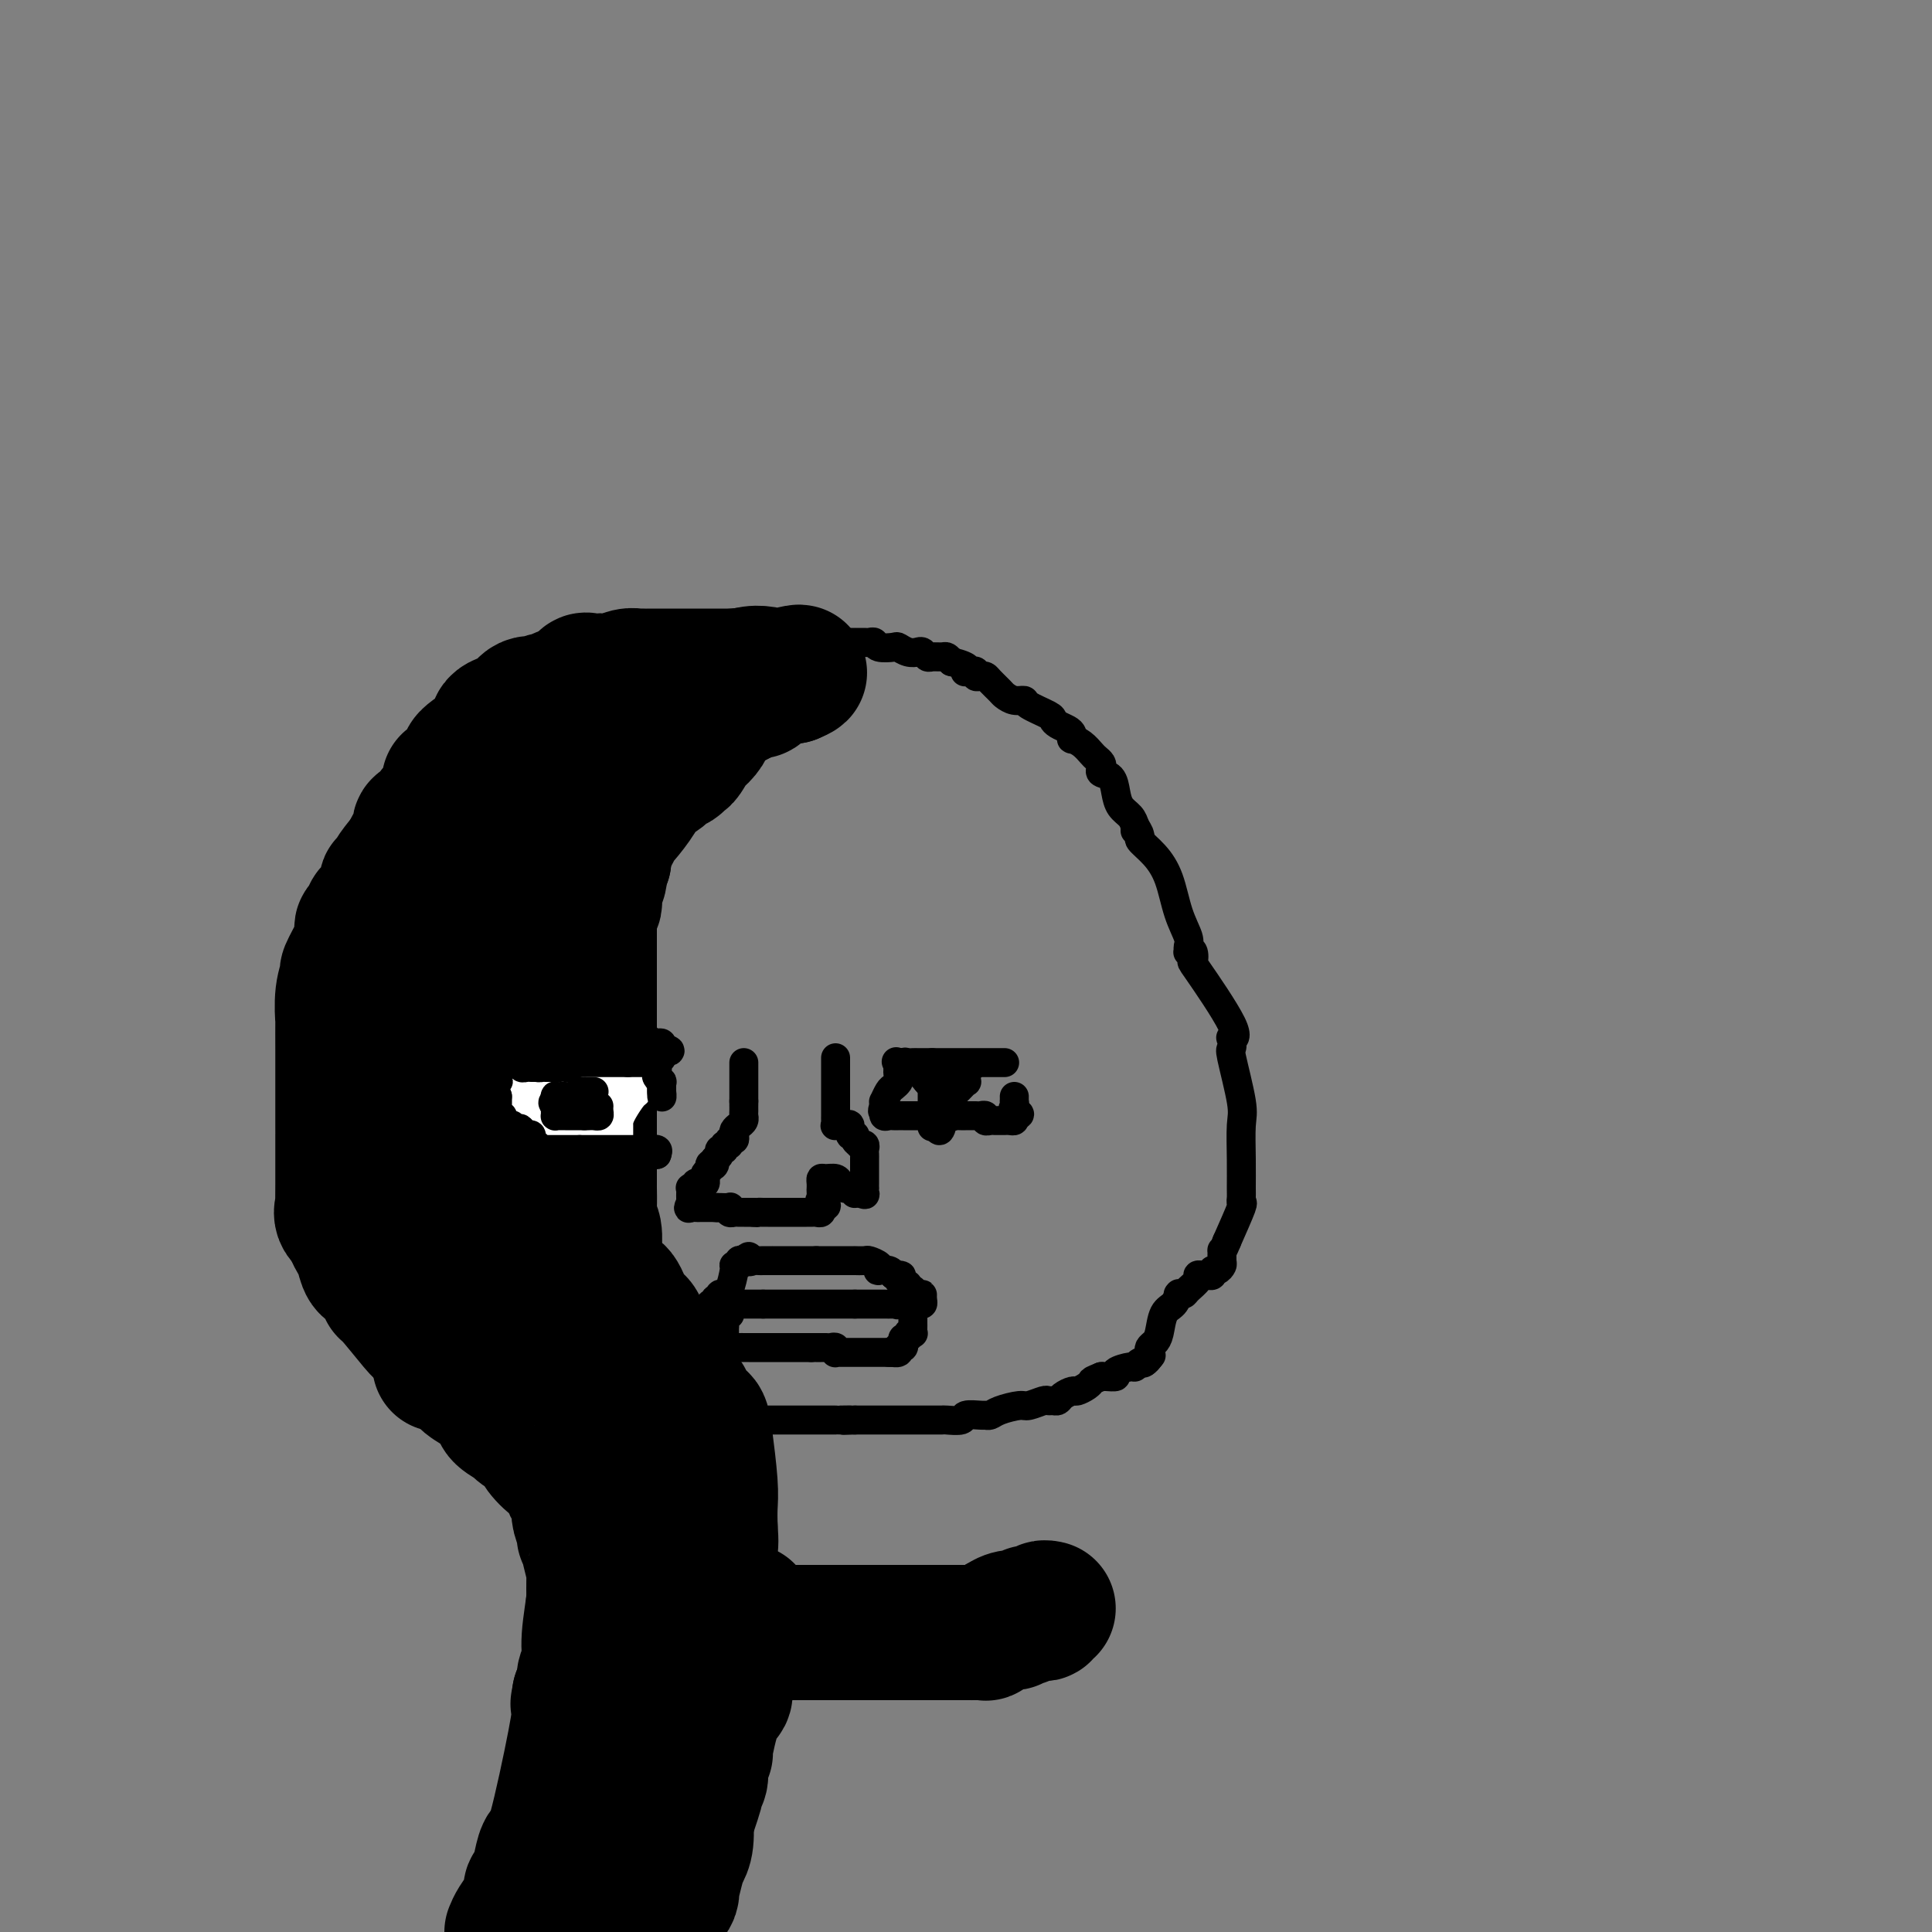 <svg viewBox='0 0 400 400' version='1.1' xmlns='http://www.w3.org/2000/svg' xmlns:xlink='http://www.w3.org/1999/xlink'><rect x="0" y="0" width="400" height="400" fill="#808080" stroke="none"/><g fill='none' stroke='#000000' stroke-width='28' stroke-linecap='round' stroke-linejoin='round'><path d='M126,380c0.008,-0.513 0.016,-1.025 0,-1c-0.016,0.025 -0.057,0.588 0,-1c0.057,-1.588 0.211,-5.329 0,-8c-0.211,-2.671 -0.789,-4.274 -1,-5c-0.211,-0.726 -0.057,-0.576 0,-1c0.057,-0.424 0.015,-1.423 0,-2c-0.015,-0.577 -0.004,-0.732 0,-1c0.004,-0.268 0.001,-0.648 0,-1c-0.001,-0.352 -0.001,-0.676 0,-1'/><path d='M125,359c-0.154,-3.434 -0.040,-1.520 0,-1c0.040,0.520 0.007,-0.354 0,-1c-0.007,-0.646 0.012,-1.065 0,-2c-0.012,-0.935 -0.056,-2.388 0,-4c0.056,-1.612 0.211,-3.385 0,-4c-0.211,-0.615 -0.789,-0.074 -1,-1c-0.211,-0.926 -0.057,-3.319 0,-4c0.057,-0.681 0.015,0.352 0,0c-0.015,-0.352 -0.004,-2.087 0,-3c0.004,-0.913 0.002,-1.003 0,-1c-0.002,0.003 -0.004,0.099 0,0c0.004,-0.099 0.015,-0.394 0,-1c-0.015,-0.606 -0.057,-1.525 0,-2c0.057,-0.475 0.211,-0.506 0,-1c-0.211,-0.494 -0.789,-1.450 -1,-2c-0.211,-0.550 -0.056,-0.694 0,-1c0.056,-0.306 0.011,-0.776 0,-1c-0.011,-0.224 0.011,-0.203 0,-1c-0.011,-0.797 -0.054,-2.413 0,-3c0.054,-0.587 0.207,-0.147 0,-1c-0.207,-0.853 -0.772,-3.000 -1,-4c-0.228,-1.000 -0.117,-0.852 0,-1c0.117,-0.148 0.241,-0.592 0,-1c-0.241,-0.408 -0.848,-0.779 -1,-1c-0.152,-0.221 0.151,-0.290 0,-1c-0.151,-0.710 -0.758,-2.060 -1,-3c-0.242,-0.940 -0.121,-1.470 0,-2'/><path d='M120,312c-1.017,-7.909 -1.060,-4.183 -1,-3c0.060,1.183 0.222,-0.178 0,-1c-0.222,-0.822 -0.827,-1.106 -1,-1c-0.173,0.106 0.086,0.601 0,0c-0.086,-0.601 -0.518,-2.297 -1,-3c-0.482,-0.703 -1.016,-0.411 -2,-1c-0.984,-0.589 -2.418,-2.059 -3,-3c-0.582,-0.941 -0.311,-1.353 -1,-2c-0.689,-0.647 -2.336,-1.528 -3,-2c-0.664,-0.472 -0.344,-0.537 -1,-1c-0.656,-0.463 -2.290,-1.326 -3,-2c-0.710,-0.674 -0.498,-1.158 -1,-2c-0.502,-0.842 -1.719,-2.041 -3,-3c-1.281,-0.959 -2.626,-1.678 -3,-2c-0.374,-0.322 0.222,-0.247 0,-1c-0.222,-0.753 -1.264,-2.333 -2,-3c-0.736,-0.667 -1.168,-0.421 -2,-1c-0.832,-0.579 -2.066,-1.982 -3,-3c-0.934,-1.018 -1.569,-1.652 -2,-2c-0.431,-0.348 -0.657,-0.412 -2,-2c-1.343,-1.588 -3.803,-4.700 -5,-6c-1.197,-1.300 -1.133,-0.789 -1,-1c0.133,-0.211 0.334,-1.144 0,-2c-0.334,-0.856 -1.204,-1.633 -2,-2c-0.796,-0.367 -1.520,-0.322 -2,-1c-0.480,-0.678 -0.716,-2.079 -1,-3c-0.284,-0.921 -0.615,-1.363 -1,-2c-0.385,-0.637 -0.824,-1.468 -1,-2c-0.176,-0.532 -0.088,-0.766 0,-1'/><path d='M73,254c-1.890,-3.295 -0.114,-1.534 0,-1c0.114,0.534 -1.434,-0.160 -2,-1c-0.566,-0.840 -0.152,-1.828 0,-2c0.152,-0.172 0.041,0.471 0,0c-0.041,-0.471 -0.011,-2.055 0,-5c0.011,-2.945 0.003,-7.250 0,-9c-0.003,-1.750 -0.001,-0.943 0,-1c0.001,-0.057 0.000,-0.976 0,-2c-0.000,-1.024 -0.000,-2.153 0,-3c0.000,-0.847 -0.000,-1.414 0,-2c0.000,-0.586 0.000,-1.193 0,-2c-0.000,-0.807 -0.001,-1.814 0,-3c0.001,-1.186 0.005,-2.549 0,-5c-0.005,-2.451 -0.017,-5.988 0,-7c0.017,-1.012 0.064,0.501 0,0c-0.064,-0.501 -0.238,-3.017 0,-5c0.238,-1.983 0.887,-3.434 1,-4c0.113,-0.566 -0.310,-0.247 0,-1c0.310,-0.753 1.354,-2.577 2,-4c0.646,-1.423 0.896,-2.446 1,-3c0.104,-0.554 0.063,-0.639 0,-1c-0.063,-0.361 -0.149,-1.000 0,-1c0.149,-0.000 0.532,0.637 1,0c0.468,-0.637 1.019,-2.549 1,-3c-0.019,-0.451 -0.609,0.558 0,0c0.609,-0.558 2.419,-2.682 3,-4c0.581,-1.318 -0.065,-1.831 0,-2c0.065,-0.169 0.842,0.006 1,0c0.158,-0.006 -0.304,-0.194 0,-1c0.304,-0.806 1.372,-2.230 2,-3c0.628,-0.770 0.814,-0.885 1,-1'/><path d='M84,178c2.405,-4.902 1.916,-3.156 2,-3c0.084,0.156 0.740,-1.278 1,-2c0.260,-0.722 0.125,-0.731 0,-1c-0.125,-0.269 -0.241,-0.797 0,-1c0.241,-0.203 0.839,-0.083 1,0c0.161,0.083 -0.116,0.127 0,0c0.116,-0.127 0.623,-0.424 1,-1c0.377,-0.576 0.622,-1.429 1,-2c0.378,-0.571 0.890,-0.858 1,-1c0.110,-0.142 -0.181,-0.137 0,0c0.181,0.137 0.833,0.407 1,0c0.167,-0.407 -0.153,-1.492 0,-2c0.153,-0.508 0.778,-0.438 1,-1c0.222,-0.562 0.040,-1.757 0,-2c-0.040,-0.243 0.063,0.464 1,0c0.937,-0.464 2.706,-2.101 3,-3c0.294,-0.899 -0.889,-1.061 0,-2c0.889,-0.939 3.851,-2.655 5,-4c1.149,-1.345 0.484,-2.318 1,-3c0.516,-0.682 2.213,-1.071 3,-1c0.787,0.071 0.662,0.604 1,0c0.338,-0.604 1.137,-2.344 2,-3c0.863,-0.656 1.790,-0.229 2,0c0.210,0.229 -0.298,0.258 0,0c0.298,-0.258 1.403,-0.805 2,-1c0.597,-0.195 0.685,-0.038 1,0c0.315,0.038 0.858,-0.041 1,0c0.142,0.041 -0.116,0.203 0,0c0.116,-0.203 0.604,-0.772 1,-1c0.396,-0.228 0.698,-0.114 1,0'/><path d='M117,144c2.344,-0.936 1.204,-0.275 1,0c-0.204,0.275 0.526,0.165 1,0c0.474,-0.165 0.690,-0.384 1,-1c0.310,-0.616 0.715,-1.628 1,-2c0.285,-0.372 0.450,-0.103 1,0c0.550,0.103 1.485,0.042 2,0c0.515,-0.042 0.611,-0.064 1,0c0.389,0.064 1.070,0.213 2,0c0.930,-0.213 2.108,-0.789 3,-1c0.892,-0.211 1.500,-0.056 2,0c0.500,0.056 0.894,0.015 1,0c0.106,-0.015 -0.075,-0.004 0,0c0.075,0.004 0.405,0.001 1,0c0.595,-0.001 1.454,-0.000 2,0c0.546,0.000 0.779,0.000 1,0c0.221,-0.000 0.430,-0.000 1,0c0.570,0.000 1.501,0.000 2,0c0.499,-0.000 0.568,-0.000 1,0c0.432,0.000 1.228,0.000 2,0c0.772,-0.000 1.520,-0.000 2,0c0.480,0.000 0.693,0.000 1,0c0.307,-0.000 0.708,-0.000 1,0c0.292,0.000 0.473,0.000 1,0c0.527,-0.000 1.399,-0.000 2,0c0.601,0.000 0.931,0.000 1,0c0.069,-0.000 -0.123,-0.000 0,0c0.123,0.000 0.562,0.000 1,0'/><path d='M152,140c5.641,-0.604 2.245,-0.116 1,0c-1.245,0.116 -0.337,-0.142 0,0c0.337,0.142 0.105,0.683 0,1c-0.105,0.317 -0.083,0.409 0,1c0.083,0.591 0.227,1.681 0,2c-0.227,0.319 -0.824,-0.133 -1,0c-0.176,0.133 0.070,0.850 0,1c-0.070,0.150 -0.456,-0.267 -1,0c-0.544,0.267 -1.246,1.220 -2,2c-0.754,0.780 -1.560,1.388 -2,2c-0.440,0.612 -0.513,1.228 -1,2c-0.487,0.772 -1.387,1.699 -2,2c-0.613,0.301 -0.939,-0.025 -1,0c-0.061,0.025 0.145,0.402 0,1c-0.145,0.598 -0.639,1.417 -1,2c-0.361,0.583 -0.588,0.929 -1,1c-0.412,0.071 -1.010,-0.133 -1,0c0.010,0.133 0.629,0.603 0,1c-0.629,0.397 -2.505,0.719 -3,1c-0.495,0.281 0.390,0.519 0,1c-0.390,0.481 -2.054,1.205 -3,2c-0.946,0.795 -1.175,1.662 -2,3c-0.825,1.338 -2.246,3.146 -3,4c-0.754,0.854 -0.841,0.755 -1,1c-0.159,0.245 -0.389,0.835 -1,2c-0.611,1.165 -1.603,2.904 -2,4c-0.397,1.096 -0.198,1.548 0,2'/><path d='M125,178c-1.635,2.820 -1.223,1.869 -1,2c0.223,0.131 0.256,1.344 0,2c-0.256,0.656 -0.800,0.754 -1,1c-0.200,0.246 -0.057,0.639 0,1c0.057,0.361 0.029,0.689 0,1c-0.029,0.311 -0.060,0.606 0,1c0.060,0.394 0.212,0.886 0,1c-0.212,0.114 -0.789,-0.150 -1,0c-0.211,0.150 -0.057,0.714 0,1c0.057,0.286 0.015,0.296 0,1c-0.015,0.704 -0.004,2.104 0,3c0.004,0.896 0.001,1.288 0,2c-0.001,0.712 -0.000,1.745 0,3c0.000,1.255 0.000,2.731 0,4c-0.000,1.269 -0.000,2.331 0,3c0.000,0.669 0.000,0.945 0,2c-0.000,1.055 -0.000,2.888 0,4c0.000,1.112 0.000,1.501 0,2c-0.000,0.499 -0.000,1.108 0,2c0.000,0.892 0.000,2.068 0,3c-0.000,0.932 -0.000,1.618 0,2c0.000,0.382 0.000,0.458 0,1c-0.000,0.542 -0.000,1.550 0,3c0.000,1.450 0.000,3.343 0,4c-0.000,0.657 -0.000,0.076 0,1c0.000,0.924 0.000,3.351 0,5c-0.000,1.649 -0.000,2.521 0,3c0.000,0.479 0.000,0.565 0,1c-0.000,0.435 -0.000,1.217 0,2'/><path d='M122,239c0.000,8.330 0.000,3.656 0,2c-0.000,-1.656 -0.001,-0.294 0,1c0.001,1.294 0.004,2.518 0,3c-0.004,0.482 -0.015,0.220 0,1c0.015,0.780 0.057,2.601 0,4c-0.057,1.399 -0.212,2.377 0,3c0.212,0.623 0.792,0.891 1,2c0.208,1.109 0.045,3.059 0,4c-0.045,0.941 0.029,0.872 0,1c-0.029,0.128 -0.159,0.451 0,1c0.159,0.549 0.609,1.323 1,2c0.391,0.677 0.725,1.255 1,2c0.275,0.745 0.493,1.655 1,2c0.507,0.345 1.304,0.123 2,1c0.696,0.877 1.290,2.852 2,4c0.710,1.148 1.537,1.469 2,2c0.463,0.531 0.561,1.273 1,2c0.439,0.727 1.218,1.441 2,3c0.782,1.559 1.568,3.963 2,5c0.432,1.037 0.512,0.706 1,1c0.488,0.294 1.384,1.213 2,2c0.616,0.787 0.952,1.441 1,2c0.048,0.559 -0.190,1.024 0,1c0.190,-0.024 0.810,-0.535 1,0c0.190,0.535 -0.051,2.117 0,3c0.051,0.883 0.392,1.068 1,1c0.608,-0.068 1.483,-0.388 2,0c0.517,0.388 0.675,1.486 1,4c0.325,2.514 0.818,6.446 1,9c0.182,2.554 0.052,3.730 0,5c-0.052,1.270 -0.026,2.635 0,4'/><path d='M147,316c0.309,4.261 0.083,3.915 0,4c-0.083,0.085 -0.022,0.601 0,1c0.022,0.399 0.006,0.680 0,1c-0.006,0.320 -0.001,0.677 0,1c0.001,0.323 -0.004,0.611 0,1c0.004,0.389 0.015,0.878 0,1c-0.015,0.122 -0.057,-0.123 0,0c0.057,0.123 0.212,0.613 0,1c-0.212,0.387 -0.792,0.669 -1,1c-0.208,0.331 -0.046,0.711 0,1c0.046,0.289 -0.025,0.487 0,1c0.025,0.513 0.147,1.341 0,2c-0.147,0.659 -0.561,1.148 -1,2c-0.439,0.852 -0.902,2.068 -1,3c-0.098,0.932 0.170,1.580 0,2c-0.170,0.420 -0.776,0.613 -1,1c-0.224,0.387 -0.064,0.968 0,1c0.064,0.032 0.032,-0.484 0,-1'/><path d='M143,339c-0.824,3.644 -0.886,1.253 -1,0c-0.114,-1.253 -0.282,-1.367 0,-1c0.282,0.367 1.012,1.215 -1,0c-2.012,-1.215 -6.766,-4.493 -9,-6c-2.234,-1.507 -1.948,-1.245 -2,-1c-0.052,0.245 -0.444,0.471 -1,0c-0.556,-0.471 -1.277,-1.639 -2,-2c-0.723,-0.361 -1.446,0.086 -2,0c-0.554,-0.086 -0.937,-0.705 -1,-1c-0.063,-0.295 0.194,-0.267 0,0c-0.194,0.267 -0.841,0.771 -1,1c-0.159,0.229 0.168,0.183 0,2c-0.168,1.817 -0.832,5.498 -1,8c-0.168,2.502 0.161,3.825 0,5c-0.161,1.175 -0.813,2.201 -1,3c-0.187,0.799 0.089,1.371 0,2c-0.089,0.629 -0.545,1.314 -1,2'/><path d='M120,351c-0.619,3.519 -0.165,0.818 0,0c0.165,-0.818 0.041,0.248 0,1c-0.041,0.752 0.000,1.190 0,2c-0.000,0.810 -0.041,1.993 -1,7c-0.959,5.007 -2.835,13.838 -4,18c-1.165,4.162 -1.619,3.654 -2,4c-0.381,0.346 -0.690,1.545 -1,3c-0.310,1.455 -0.621,3.165 -1,4c-0.379,0.835 -0.826,0.794 -1,1c-0.174,0.206 -0.074,0.660 0,1c0.074,0.340 0.123,0.565 0,1c-0.123,0.435 -0.418,1.079 -1,2c-0.582,0.921 -1.452,2.120 -2,3c-0.548,0.880 -0.774,1.440 -1,2'/><path d='M107,399c-0.119,0.228 -0.238,0.456 0,0c0.238,-0.456 0.834,-1.594 2,-3c1.166,-1.406 2.903,-3.078 4,-4c1.097,-0.922 1.555,-1.095 2,-1c0.445,0.095 0.878,0.458 1,0c0.122,-0.458 -0.065,-1.737 0,-2c0.065,-0.263 0.384,0.490 1,0c0.616,-0.490 1.529,-2.223 2,-3c0.471,-0.777 0.501,-0.597 1,-1c0.499,-0.403 1.468,-1.387 2,-2c0.532,-0.613 0.628,-0.855 1,-1c0.372,-0.145 1.022,-0.193 1,0c-0.022,0.193 -0.715,0.627 0,0c0.715,-0.627 2.840,-2.317 4,-4c1.160,-1.683 1.357,-3.361 2,-5c0.643,-1.639 1.731,-3.238 3,-5c1.269,-1.762 2.718,-3.687 4,-5c1.282,-1.313 2.396,-2.015 3,-3c0.604,-0.985 0.696,-2.253 1,-4c0.304,-1.747 0.819,-3.974 1,-5c0.181,-1.026 0.028,-0.851 0,-1c-0.028,-0.149 0.069,-0.624 0,-1c-0.069,-0.376 -0.306,-0.655 0,-1c0.306,-0.345 1.154,-0.755 2,-2c0.846,-1.245 1.691,-3.323 2,-4c0.309,-0.677 0.083,0.049 0,0c-0.083,-0.049 -0.024,-0.871 0,-1c0.024,-0.129 0.012,0.436 0,1'/><path d='M146,342c0.931,-2.371 0.257,0.701 0,3c-0.257,2.299 -0.097,3.824 0,6c0.097,2.176 0.131,5.001 0,7c-0.131,1.999 -0.427,3.170 -1,5c-0.573,1.830 -1.422,4.318 -2,6c-0.578,1.682 -0.886,2.558 -1,3c-0.114,0.442 -0.034,0.450 0,1c0.034,0.550 0.020,1.643 0,2c-0.020,0.357 -0.048,-0.022 0,1c0.048,1.022 0.170,3.446 0,5c-0.170,1.554 -0.633,2.237 -1,3c-0.367,0.763 -0.637,1.606 -1,3c-0.363,1.394 -0.819,3.338 -1,4c-0.181,0.662 -0.087,0.042 0,0c0.087,-0.042 0.167,0.494 0,1c-0.167,0.506 -0.581,0.981 -1,1c-0.419,0.019 -0.844,-0.418 -1,0c-0.156,0.418 -0.045,1.691 0,2c0.045,0.309 0.022,-0.345 0,-1'/><path d='M137,394c-0.888,4.753 1.392,-1.365 2,-3c0.608,-1.635 -0.455,1.214 0,-1c0.455,-2.214 2.427,-9.489 3,-12c0.573,-2.511 -0.254,-0.257 0,-1c0.254,-0.743 1.589,-4.485 2,-6c0.411,-1.515 -0.102,-0.805 0,-1c0.102,-0.195 0.817,-1.295 1,-2c0.183,-0.705 -0.168,-1.014 0,-2c0.168,-0.986 0.854,-2.649 1,-3c0.146,-0.351 -0.248,0.610 0,-1c0.248,-1.610 1.137,-5.793 2,-8c0.863,-2.207 1.699,-2.440 2,-3c0.301,-0.560 0.065,-1.446 0,-2c-0.065,-0.554 0.039,-0.775 0,-1c-0.039,-0.225 -0.220,-0.452 0,-1c0.220,-0.548 0.843,-1.415 1,-2c0.157,-0.585 -0.151,-0.889 0,-2c0.151,-1.111 0.762,-3.030 1,-4c0.238,-0.970 0.102,-0.992 0,-1c-0.102,-0.008 -0.172,-0.002 0,0c0.172,0.002 0.586,0.001 1,0'/><path d='M153,338c2.642,-8.663 1.246,-2.321 1,0c-0.246,2.321 0.659,0.622 1,0c0.341,-0.622 0.118,-0.167 0,0c-0.118,0.167 -0.133,0.045 0,0c0.133,-0.045 0.413,-0.012 1,0c0.587,0.012 1.480,0.003 2,0c0.520,-0.003 0.668,-0.001 1,0c0.332,0.001 0.850,0.000 1,0c0.150,-0.000 -0.067,-0.000 0,0c0.067,0.000 0.417,0.000 1,0c0.583,-0.000 1.399,-0.000 2,0c0.601,0.000 0.987,0.000 1,0c0.013,-0.000 -0.347,-0.000 0,0c0.347,0.000 1.402,0.000 2,0c0.598,-0.000 0.737,-0.000 1,0c0.263,0.000 0.648,0.000 1,0c0.352,-0.000 0.672,-0.000 1,0c0.328,0.000 0.666,0.000 1,0c0.334,-0.000 0.666,-0.000 1,0c0.334,0.000 0.670,0.000 1,0c0.330,-0.000 0.656,-0.000 1,0c0.344,0.000 0.708,0.000 1,0c0.292,-0.000 0.512,-0.000 1,0c0.488,0.000 1.244,0.000 2,0'/><path d='M177,338c3.666,0.000 0.832,0.000 0,0c-0.832,0.000 0.336,0.000 1,0c0.664,0.000 0.822,0.000 1,0c0.178,0.000 0.377,0.000 1,0c0.623,-0.000 1.672,-0.000 2,0c0.328,0.000 -0.064,0.000 0,0c0.064,-0.000 0.584,-0.000 1,0c0.416,0.000 0.728,0.000 1,0c0.272,-0.000 0.506,-0.000 1,0c0.494,0.000 1.249,0.000 2,0c0.751,-0.000 1.496,-0.000 2,0c0.504,0.000 0.765,0.000 1,0c0.235,-0.000 0.444,-0.000 1,0c0.556,0.000 1.458,0.000 2,0c0.542,-0.000 0.723,-0.000 1,0c0.277,0.000 0.651,0.000 1,0c0.349,-0.000 0.672,-0.000 1,0c0.328,0.000 0.661,0.000 1,0c0.339,-0.000 0.682,-0.000 1,0c0.318,0.000 0.609,0.000 1,0c0.391,-0.000 0.883,-0.000 1,0c0.117,0.000 -0.141,0.001 0,0c0.141,-0.001 0.682,-0.004 1,0c0.318,0.004 0.414,0.016 1,0c0.586,-0.016 1.663,-0.060 2,0c0.337,0.060 -0.064,0.222 0,0c0.064,-0.222 0.594,-0.829 1,-1c0.406,-0.171 0.687,0.094 1,0c0.313,-0.094 0.656,-0.547 1,-1'/><path d='M207,336c4.836,-0.250 1.927,0.125 1,0c-0.927,-0.125 0.129,-0.752 1,-1c0.871,-0.248 1.557,-0.119 2,0c0.443,0.119 0.643,0.228 1,0c0.357,-0.228 0.870,-0.792 1,-1c0.130,-0.208 -0.124,-0.059 0,0c0.124,0.059 0.625,0.030 1,0c0.375,-0.030 0.622,-0.061 1,0c0.378,0.061 0.885,0.212 1,0c0.115,-0.212 -0.161,-0.788 0,-1c0.161,-0.212 0.760,-0.061 1,0c0.240,0.061 0.120,0.030 0,0'/><path d='M140,298c-0.655,-0.203 -1.310,-0.405 -2,-1c-0.690,-0.595 -1.415,-1.582 -2,-2c-0.585,-0.418 -1.028,-0.269 -2,-1c-0.972,-0.731 -2.471,-2.344 -4,-4c-1.529,-1.656 -3.087,-3.354 -4,-4c-0.913,-0.646 -1.179,-0.239 -2,-1c-0.821,-0.761 -2.196,-2.691 -3,-4c-0.804,-1.309 -1.038,-1.999 -2,-3c-0.962,-1.001 -2.651,-2.315 -3,-2c-0.349,0.315 0.641,2.258 -1,0c-1.641,-2.258 -5.912,-8.718 -8,-13c-2.088,-4.282 -1.993,-6.384 -3,-9c-1.007,-2.616 -3.114,-5.744 -4,-8c-0.886,-2.256 -0.549,-3.640 -1,-5c-0.451,-1.360 -1.688,-2.694 -2,-4c-0.312,-1.306 0.301,-2.582 0,-4c-0.301,-1.418 -1.514,-2.976 -2,-6c-0.486,-3.024 -0.243,-7.512 0,-12'/><path d='M95,215c-0.146,-4.449 0.489,-4.573 1,-5c0.511,-0.427 0.897,-1.158 1,-4c0.103,-2.842 -0.078,-7.795 0,-11c0.078,-3.205 0.413,-4.662 1,-7c0.587,-2.338 1.424,-5.557 2,-7c0.576,-1.443 0.889,-1.111 1,-2c0.111,-0.889 0.019,-2.998 0,-4c-0.019,-1.002 0.036,-0.897 0,-1c-0.036,-0.103 -0.161,-0.415 0,-1c0.161,-0.585 0.610,-1.442 1,-2c0.390,-0.558 0.722,-0.818 1,-1c0.278,-0.182 0.502,-0.287 2,-1c1.498,-0.713 4.271,-2.032 6,-3c1.729,-0.968 2.413,-1.583 3,-2c0.587,-0.417 1.077,-0.635 2,-1c0.923,-0.365 2.277,-0.876 3,-1c0.723,-0.124 0.813,0.138 1,0c0.187,-0.138 0.471,-0.676 1,-1c0.529,-0.324 1.303,-0.433 2,-1c0.697,-0.567 1.317,-1.591 2,-2c0.683,-0.409 1.429,-0.203 2,0c0.571,0.203 0.966,0.404 1,0c0.034,-0.404 -0.293,-1.414 0,-2c0.293,-0.586 1.206,-0.748 2,-1c0.794,-0.252 1.469,-0.592 2,-1c0.531,-0.408 0.919,-0.883 1,-1c0.081,-0.117 -0.143,0.123 0,0c0.143,-0.123 0.654,-0.610 1,-1c0.346,-0.390 0.527,-0.683 1,-1c0.473,-0.317 1.236,-0.659 2,-1'/><path d='M137,150c5.325,-3.499 1.136,-1.747 0,-1c-1.136,0.747 0.779,0.488 2,0c1.221,-0.488 1.748,-1.206 2,-2c0.252,-0.794 0.229,-1.663 1,-2c0.771,-0.337 2.334,-0.143 3,0c0.666,0.143 0.434,0.234 1,0c0.566,-0.234 1.930,-0.794 3,-1c1.070,-0.206 1.846,-0.059 2,0c0.154,0.059 -0.313,0.030 0,0c0.313,-0.030 1.407,-0.061 2,0c0.593,0.061 0.685,0.213 1,0c0.315,-0.213 0.853,-0.792 1,-1c0.147,-0.208 -0.097,-0.044 0,0c0.097,0.044 0.537,-0.030 1,0c0.463,0.030 0.950,0.166 1,0c0.050,-0.166 -0.337,-0.633 0,-1c0.337,-0.367 1.400,-0.634 2,-1c0.600,-0.366 0.739,-0.830 1,-1c0.261,-0.170 0.644,-0.046 1,0c0.356,0.046 0.684,0.012 1,0c0.316,-0.012 0.621,-0.003 1,0c0.379,0.003 0.834,0.001 1,0c0.166,-0.001 0.045,-0.000 0,0c-0.045,0.000 -0.013,0.000 0,0c0.013,-0.000 0.006,-0.000 0,0'/><path d='M164,140c3.767,-1.569 -0.315,-0.492 -2,0c-1.685,0.492 -0.973,0.400 -2,0c-1.027,-0.400 -3.795,-1.107 -6,0c-2.205,1.107 -3.849,4.027 -6,5c-2.151,0.973 -4.809,-0.000 -6,0c-1.191,0.000 -0.914,0.975 -2,2c-1.086,1.025 -3.534,2.100 -5,3c-1.466,0.900 -1.950,1.624 -3,3c-1.050,1.376 -2.667,3.402 -4,5c-1.333,1.598 -2.381,2.767 -3,4c-0.619,1.233 -0.810,2.529 -2,4c-1.190,1.471 -3.380,3.115 -5,4c-1.620,0.885 -2.671,1.009 -4,2c-1.329,0.991 -2.937,2.849 -4,4c-1.063,1.151 -1.582,1.596 -2,2c-0.418,0.404 -0.736,0.769 -1,1c-0.264,0.231 -0.474,0.328 -2,3c-1.526,2.672 -4.370,7.918 -6,11c-1.630,3.082 -2.047,4.001 -2,5c0.047,0.999 0.559,2.080 0,4c-0.559,1.920 -2.188,4.680 -3,7c-0.812,2.320 -0.805,4.202 -1,6c-0.195,1.798 -0.591,3.513 -1,5c-0.409,1.487 -0.830,2.747 -1,4c-0.170,1.253 -0.088,2.498 0,3c0.088,0.502 0.181,0.260 0,1c-0.181,0.740 -0.637,2.461 -1,4c-0.363,1.539 -0.633,2.897 -1,4c-0.367,1.103 -0.829,1.951 -1,3c-0.171,1.049 -0.049,2.300 0,4c0.049,1.700 0.024,3.850 0,6'/><path d='M88,249c-0.929,6.734 -0.251,3.569 0,3c0.251,-0.569 0.074,1.459 0,3c-0.074,1.541 -0.044,2.596 0,4c0.044,1.404 0.103,3.158 0,5c-0.103,1.842 -0.368,3.772 0,6c0.368,2.228 1.368,4.754 2,7c0.632,2.246 0.895,4.213 1,5c0.105,0.787 0.053,0.393 0,0'/></g>
<g fill='none' stroke='#FFFFFF' stroke-width='6' stroke-linecap='round' stroke-linejoin='round'><path d='M133,216c-0.642,0.000 -1.284,0.000 -2,0c-0.716,-0.000 -1.507,-0.000 -2,0c-0.493,0.000 -0.689,0.000 -1,0c-0.311,-0.000 -0.738,-0.000 -1,0c-0.262,0.000 -0.359,0.000 -1,0c-0.641,-0.000 -1.826,-0.001 -3,0c-1.174,0.001 -2.338,0.004 -3,0c-0.662,-0.004 -0.822,-0.016 -1,0c-0.178,0.016 -0.373,0.061 -1,0c-0.627,-0.061 -1.687,-0.226 -2,0c-0.313,0.226 0.122,0.844 0,1c-0.122,0.156 -0.802,-0.150 -1,0c-0.198,0.150 0.086,0.757 0,1c-0.086,0.243 -0.543,0.121 -1,0'/><path d='M114,218c-3.179,0.246 -1.625,-0.137 -1,0c0.625,0.137 0.323,0.796 0,1c-0.323,0.204 -0.665,-0.048 -1,0c-0.335,0.048 -0.663,0.395 -1,1c-0.337,0.605 -0.683,1.467 -1,2c-0.317,0.533 -0.606,0.735 -1,1c-0.394,0.265 -0.894,0.592 -1,1c-0.106,0.408 0.182,0.897 0,1c-0.182,0.103 -0.833,-0.179 -1,0c-0.167,0.179 0.151,0.818 0,1c-0.151,0.182 -0.772,-0.092 -1,0c-0.228,0.092 -0.062,0.549 0,1c0.062,0.451 0.019,0.895 0,1c-0.019,0.105 -0.016,-0.130 0,0c0.016,0.130 0.045,0.623 0,1c-0.045,0.377 -0.164,0.637 0,1c0.164,0.363 0.611,0.829 1,1c0.389,0.171 0.720,0.046 1,0c0.280,-0.046 0.509,-0.013 1,0c0.491,0.013 1.246,0.007 2,0'/><path d='M111,231c0.951,0.691 0.827,0.917 1,1c0.173,0.083 0.641,0.022 1,0c0.359,-0.022 0.607,-0.006 1,0c0.393,0.006 0.931,0.002 1,0c0.069,-0.002 -0.331,-0.000 0,0c0.331,0.000 1.394,0.000 2,0c0.606,-0.000 0.754,-0.000 1,0c0.246,0.000 0.591,0.000 1,0c0.409,-0.000 0.883,-0.000 1,0c0.117,0.000 -0.122,0.000 0,0c0.122,-0.000 0.606,-0.000 1,0c0.394,0.000 0.697,0.000 1,0c0.303,-0.000 0.606,-0.000 1,0c0.394,0.000 0.880,0.001 1,0c0.120,-0.001 -0.127,-0.004 0,0c0.127,0.004 0.626,0.016 1,0c0.374,-0.016 0.621,-0.060 1,0c0.379,0.060 0.890,0.223 1,0c0.110,-0.223 -0.180,-0.833 0,-1c0.180,-0.167 0.832,0.110 1,0c0.168,-0.110 -0.147,-0.607 0,-1c0.147,-0.393 0.756,-0.684 1,-1c0.244,-0.316 0.122,-0.658 0,-1'/><path d='M129,228c0.691,-0.586 0.917,-0.051 1,0c0.083,0.051 0.022,-0.382 0,-1c-0.022,-0.618 -0.006,-1.423 0,-2c0.006,-0.577 0.001,-0.928 0,-1c-0.001,-0.072 0.000,0.135 0,0c-0.000,-0.135 -0.003,-0.610 0,-1c0.003,-0.390 0.012,-0.693 0,-1c-0.012,-0.307 -0.044,-0.618 0,-1c0.044,-0.382 0.166,-0.833 0,-1c-0.166,-0.167 -0.619,-0.048 -1,0c-0.381,0.048 -0.691,0.024 -1,0'/><path d='M128,220c-0.275,-1.233 -0.463,-0.316 -1,0c-0.537,0.316 -1.423,0.032 -2,0c-0.577,-0.032 -0.845,0.188 -1,0c-0.155,-0.188 -0.196,-0.782 0,-1c0.196,-0.218 0.630,-0.058 1,0c0.370,0.058 0.677,0.016 1,0c0.323,-0.016 0.664,-0.004 1,0c0.336,0.004 0.668,0.002 1,0'/><path d='M128,219c0.643,-0.155 0.750,-0.042 1,0c0.250,0.042 0.641,0.011 1,0c0.359,-0.011 0.685,-0.004 1,0c0.315,0.004 0.620,0.004 1,0c0.380,-0.004 0.834,-0.013 1,0c0.166,0.013 0.045,0.048 0,0c-0.045,-0.048 -0.012,-0.180 0,0c0.012,0.180 0.004,0.673 0,1c-0.004,0.327 -0.004,0.487 0,1c0.004,0.513 0.013,1.378 0,2c-0.013,0.622 -0.049,0.999 0,1c0.049,0.001 0.182,-0.375 0,0c-0.182,0.375 -0.679,1.502 -1,2c-0.321,0.498 -0.467,0.368 -1,1c-0.533,0.632 -1.452,2.025 -2,3c-0.548,0.975 -0.724,1.532 -1,2c-0.276,0.468 -0.650,0.848 -1,1c-0.350,0.152 -0.675,0.076 -1,0'/><path d='M126,233c-1.039,1.647 -0.138,1.264 0,1c0.138,-0.264 -0.488,-0.411 -1,0c-0.512,0.411 -0.911,1.378 -1,2c-0.089,0.622 0.131,0.899 0,1c-0.131,0.101 -0.612,0.027 -1,0c-0.388,-0.027 -0.681,-0.007 -1,0c-0.319,0.007 -0.663,0.002 -1,0c-0.337,-0.002 -0.668,-0.001 -1,0c-0.332,0.001 -0.666,0.000 -1,0c-0.334,-0.000 -0.667,-0.000 -1,0c-0.333,0.000 -0.667,0.000 -1,0c-0.333,-0.000 -0.667,-0.000 -1,0c-0.333,0.000 -0.667,0.000 -1,0c-0.333,-0.000 -0.667,-0.001 -1,0c-0.333,0.001 -0.667,0.002 -1,0c-0.333,-0.002 -0.666,-0.008 -1,0c-0.334,0.008 -0.668,0.031 -1,0c-0.332,-0.031 -0.663,-0.116 -1,0c-0.337,0.116 -0.679,0.434 -1,0c-0.321,-0.434 -0.622,-1.618 -1,-2c-0.378,-0.382 -0.833,0.039 -1,0c-0.167,-0.039 -0.045,-0.536 0,-1c0.045,-0.464 0.012,-0.894 0,-1c-0.012,-0.106 -0.003,0.113 0,0c0.003,-0.113 0.002,-0.556 0,-1'/><path d='M107,232c-0.313,-0.895 -0.095,-0.632 0,-1c0.095,-0.368 0.067,-1.367 0,-2c-0.067,-0.633 -0.173,-0.900 0,-1c0.173,-0.100 0.624,-0.035 1,0c0.376,0.035 0.677,0.038 1,0c0.323,-0.038 0.668,-0.119 1,0c0.332,0.119 0.652,0.438 1,0c0.348,-0.438 0.723,-1.634 1,-2c0.277,-0.366 0.455,0.098 1,0c0.545,-0.098 1.455,-0.758 2,-1c0.545,-0.242 0.724,-0.065 1,0c0.276,0.065 0.648,0.017 1,0c0.352,-0.017 0.685,-0.005 1,0c0.315,0.005 0.611,0.001 1,0c0.389,-0.001 0.869,-0.000 1,0c0.131,0.000 -0.089,0.000 0,0c0.089,-0.000 0.485,-0.000 1,0c0.515,0.000 1.147,0.000 1,0c-0.147,-0.000 -1.074,-0.000 -2,0'/><path d='M120,225c1.275,-0.122 0.462,0.073 0,0c-0.462,-0.073 -0.573,-0.413 -1,0c-0.427,0.413 -1.171,1.579 -2,2c-0.829,0.421 -1.742,0.099 -2,0c-0.258,-0.099 0.138,0.026 0,0c-0.138,-0.026 -0.811,-0.204 -1,0c-0.189,0.204 0.107,0.791 0,1c-0.107,0.209 -0.616,0.040 -1,0c-0.384,-0.040 -0.644,0.047 -1,0c-0.356,-0.047 -0.807,-0.229 -1,0c-0.193,0.229 -0.129,0.869 0,1c0.129,0.131 0.323,-0.248 1,0c0.677,0.248 1.839,1.124 3,2'/><path d='M115,231c1.255,0.917 2.392,1.710 3,2c0.608,0.290 0.688,0.078 1,0c0.312,-0.078 0.857,-0.021 1,0c0.143,0.021 -0.115,0.006 0,0c0.115,-0.006 0.604,-0.001 1,0c0.396,0.001 0.698,0.000 1,0c0.302,-0.000 0.603,0.001 1,0c0.397,-0.001 0.889,-0.004 1,0c0.111,0.004 -0.159,0.016 0,0c0.159,-0.016 0.747,-0.060 1,0c0.253,0.060 0.171,0.222 0,0c-0.171,-0.222 -0.431,-0.829 0,-1c0.431,-0.171 1.552,0.094 2,0c0.448,-0.094 0.224,-0.547 0,-1'/><path d='M127,231c1.856,-0.180 0.498,-0.629 0,-1c-0.498,-0.371 -0.134,-0.663 0,-1c0.134,-0.337 0.037,-0.717 0,-1c-0.037,-0.283 -0.014,-0.467 0,-1c0.014,-0.533 0.019,-1.414 0,-2c-0.019,-0.586 -0.060,-0.878 0,-1c0.060,-0.122 0.222,-0.075 0,0c-0.222,0.075 -0.829,0.178 -1,0c-0.171,-0.178 0.095,-0.636 0,-1c-0.095,-0.364 -0.550,-0.633 -1,-1c-0.450,-0.367 -0.894,-0.830 -1,-1c-0.106,-0.170 0.125,-0.045 0,0c-0.125,0.045 -0.608,0.012 -1,0c-0.392,-0.012 -0.695,-0.003 -1,0c-0.305,0.003 -0.613,0.001 -1,0c-0.387,-0.001 -0.852,-0.000 -1,0c-0.148,0.000 0.022,0.000 -1,0c-1.022,-0.000 -3.237,-0.000 -4,0c-0.763,0.000 -0.075,0.000 0,0c0.075,-0.000 -0.462,-0.000 -1,0'/><path d='M114,221c-1.896,-0.127 -1.135,0.056 -1,0c0.135,-0.056 -0.355,-0.351 -1,0c-0.645,0.351 -1.445,1.347 -2,2c-0.555,0.653 -0.867,0.962 -1,1c-0.133,0.038 -0.088,-0.197 0,0c0.088,0.197 0.220,0.824 0,1c-0.220,0.176 -0.792,-0.101 -1,0c-0.208,0.101 -0.053,0.579 0,1c0.053,0.421 0.004,0.785 0,1c-0.004,0.215 0.037,0.281 0,1c-0.037,0.719 -0.153,2.091 0,3c0.153,0.909 0.576,1.354 1,2c0.424,0.646 0.849,1.493 1,2c0.151,0.507 0.026,0.676 0,1c-0.026,0.324 0.045,0.805 0,1c-0.045,0.195 -0.205,0.105 0,0c0.205,-0.105 0.776,-0.225 1,0c0.224,0.225 0.101,0.796 0,1c-0.101,0.204 -0.181,0.041 0,0c0.181,-0.041 0.622,0.042 1,0c0.378,-0.042 0.693,-0.207 1,0c0.307,0.207 0.607,0.788 1,1c0.393,0.212 0.878,0.057 1,0c0.122,-0.057 -0.121,-0.015 0,0c0.121,0.015 0.606,0.004 1,0c0.394,-0.004 0.697,-0.002 1,0'/><path d='M117,239c1.111,0.155 0.889,0.041 1,0c0.111,-0.041 0.555,-0.011 1,0c0.445,0.011 0.893,0.003 1,0c0.107,-0.003 -0.125,-0.001 0,0c0.125,0.001 0.607,0.000 1,0c0.393,-0.000 0.696,-0.000 1,0c0.304,0.000 0.607,0.001 1,0c0.393,-0.001 0.875,-0.004 1,0c0.125,0.004 -0.106,0.016 0,0c0.106,-0.016 0.551,-0.060 1,0c0.449,0.060 0.904,0.224 1,0c0.096,-0.224 -0.167,-0.837 0,-1c0.167,-0.163 0.763,0.123 1,0c0.237,-0.123 0.116,-0.656 0,-1c-0.116,-0.344 -0.227,-0.500 0,0c0.227,0.500 0.793,1.656 1,0c0.207,-1.656 0.055,-6.124 0,-8c-0.055,-1.876 -0.015,-1.159 0,-1c0.015,0.159 0.004,-0.240 0,-1c-0.004,-0.760 -0.002,-1.880 0,-3'/><path d='M128,224c-0.001,-1.967 -0.003,-0.383 0,0c0.003,0.383 0.012,-0.433 0,-1c-0.012,-0.567 -0.044,-0.884 0,-1c0.044,-0.116 0.165,-0.031 0,0c-0.165,0.031 -0.617,0.007 -1,0c-0.383,-0.007 -0.698,0.001 -1,0c-0.302,-0.001 -0.593,-0.011 -1,0c-0.407,0.011 -0.932,0.045 -1,0c-0.068,-0.045 0.322,-0.167 0,0c-0.322,0.167 -1.354,0.623 -2,1c-0.646,0.377 -0.905,0.676 -1,1c-0.095,0.324 -0.025,0.675 0,1c0.025,0.325 0.007,0.626 0,1c-0.007,0.374 -0.002,0.821 0,1c0.002,0.179 0.001,0.089 0,0'/></g>
<g fill='none' stroke='#000000' stroke-width='6' stroke-linecap='round' stroke-linejoin='round'><path d='M123,226c-0.333,0.000 -0.667,0.000 -1,0c-0.333,0.000 -0.667,0.000 -1,0'/><path d='M121,226c-0.552,0.012 -0.933,0.042 -1,0c-0.067,-0.042 0.181,-0.155 0,0c-0.181,0.155 -0.791,0.578 -1,1c-0.209,0.422 -0.018,0.844 0,1c0.018,0.156 -0.138,0.044 0,0c0.138,-0.044 0.569,-0.022 1,0'/><path d='M120,228c-0.204,0.309 -0.215,0.083 0,0c0.215,-0.083 0.656,-0.022 1,0c0.344,0.022 0.593,0.006 1,0c0.407,-0.006 0.974,-0.002 1,0c0.026,0.002 -0.487,0.001 -1,0'/><path d='M122,228c0.148,-0.001 -0.481,-0.004 -1,0c-0.519,0.004 -0.927,0.015 -1,0c-0.073,-0.015 0.188,-0.057 0,0c-0.188,0.057 -0.824,0.211 -1,0c-0.176,-0.211 0.107,-0.788 0,-1c-0.107,-0.212 -0.603,-0.058 -1,0c-0.397,0.058 -0.695,0.019 -1,0c-0.305,-0.019 -0.618,-0.019 -1,0c-0.382,0.019 -0.834,0.057 -1,0c-0.166,-0.057 -0.045,-0.208 0,0c0.045,0.208 0.013,0.774 0,1c-0.013,0.226 -0.006,0.113 0,0'/><path d='M115,228c-1.082,0.182 -0.287,0.637 0,1c0.287,0.363 0.066,0.633 0,1c-0.066,0.367 0.024,0.830 0,1c-0.024,0.170 -0.161,0.045 0,0c0.161,-0.045 0.622,-0.012 1,0c0.378,0.012 0.675,0.003 1,0c0.325,-0.003 0.678,-0.001 1,0c0.322,0.001 0.612,0.000 1,0c0.388,-0.000 0.874,-0.000 1,0c0.126,0.000 -0.107,0.000 0,0c0.107,-0.000 0.553,-0.000 1,0'/><path d='M121,231c1.110,0.003 0.886,0.011 1,0c0.114,-0.011 0.566,-0.042 1,0c0.434,0.042 0.848,0.156 1,0c0.152,-0.156 0.041,-0.580 0,-1c-0.041,-0.420 -0.012,-0.834 0,-1c0.012,-0.166 0.006,-0.083 0,0'/><path d='M106,238c0.000,0.000 0.100,0.100 0.1,0.1'/><path d='M106.1,238.1c0.171,-0.007 0.550,-0.075 0.9,-0.1c0.350,-0.025 0.671,-0.007 1,0c0.329,0.007 0.665,0.002 1,0c0.335,-0.002 0.667,-0.000 1,0c0.333,0.000 0.667,0.000 1,0c0.333,-0.000 0.667,-0.000 1,0c0.333,0.000 0.667,0.000 1,0c0.333,-0.000 0.667,-0.000 1,0c0.333,0.000 0.666,0.000 1,0c0.334,-0.000 0.667,-0.000 1,0c0.333,0.000 0.664,0.000 1,0c0.336,-0.000 0.678,-0.000 1,0c0.322,0.000 0.625,0.000 1,0c0.375,-0.000 0.821,-0.000 1,0c0.179,0.000 0.089,0.000 0,0'/><path d='M120,238c2.328,-0.015 1.197,-0.004 1,0c-0.197,0.004 0.539,0.001 1,0c0.461,-0.001 0.648,-0.000 1,0c0.352,0.000 0.868,0.000 1,0c0.132,-0.000 -0.119,-0.000 0,0c0.119,0.000 0.609,0.000 1,0c0.391,-0.000 0.682,-0.000 1,0c0.318,0.000 0.663,0.000 1,0c0.337,-0.000 0.667,-0.000 1,0c0.333,0.000 0.667,0.000 1,0c0.333,-0.000 0.663,-0.000 1,0c0.337,0.000 0.682,0.000 1,0c0.318,-0.000 0.611,-0.000 1,0c0.389,0.000 0.874,0.000 1,0c0.126,-0.000 -0.107,-0.000 0,0c0.107,0.000 0.553,0.000 1,0'/><path d='M134,238c2.333,0.012 1.167,0.042 1,0c-0.167,-0.042 0.667,-0.155 1,0c0.333,0.155 0.167,0.577 0,1'/><path d='M136,239c0.128,0.156 -0.552,0.044 -1,0c-0.448,-0.044 -0.663,-0.022 -1,0c-0.337,0.022 -0.796,0.044 -1,0c-0.204,-0.044 -0.152,-0.155 0,0c0.152,0.155 0.406,0.578 0,1c-0.406,0.422 -1.471,0.845 -2,1c-0.529,0.155 -0.523,0.041 -1,0c-0.477,-0.041 -1.438,-0.011 -2,0c-0.562,0.011 -0.724,0.003 -1,0c-0.276,-0.003 -0.665,-0.001 -1,0c-0.335,0.001 -0.614,0.000 -1,0c-0.386,-0.000 -0.877,-0.000 -1,0c-0.123,0.000 0.123,0.000 0,0c-0.123,-0.000 -0.614,-0.000 -1,0c-0.386,0.000 -0.667,0.000 -1,0c-0.333,-0.000 -0.719,-0.000 -1,0c-0.281,0.000 -0.456,0.000 -1,0c-0.544,-0.000 -1.455,-0.000 -2,0c-0.545,0.000 -0.724,0.000 -1,0c-0.276,-0.000 -0.650,-0.000 -1,0c-0.350,0.000 -0.675,0.000 -1,0'/><path d='M115,241c-3.216,0.309 -0.756,0.083 0,0c0.756,-0.083 -0.193,-0.022 -1,0c-0.807,0.022 -1.473,0.006 -2,0c-0.527,-0.006 -0.916,-0.001 -1,0c-0.084,0.001 0.135,-0.003 0,0c-0.135,0.003 -0.625,0.011 -1,0c-0.375,-0.011 -0.633,-0.041 -1,0c-0.367,0.041 -0.841,0.155 -1,0c-0.159,-0.155 -0.001,-0.578 0,-1c0.001,-0.422 -0.153,-0.845 0,-1c0.153,-0.155 0.615,-0.044 1,0c0.385,0.044 0.692,0.022 1,0'/><path d='M110,239c-0.548,-0.266 0.581,0.070 1,0c0.419,-0.070 0.127,-0.544 0,-1c-0.127,-0.456 -0.089,-0.893 0,-1c0.089,-0.107 0.230,0.116 0,0c-0.230,-0.116 -0.832,-0.570 -1,-1c-0.168,-0.430 0.099,-0.837 0,-1c-0.099,-0.163 -0.565,-0.082 -1,0c-0.435,0.082 -0.839,0.166 -1,0c-0.161,-0.166 -0.081,-0.583 0,-1'/><path d='M108,234c-0.475,-0.790 -0.662,-0.264 -1,0c-0.338,0.264 -0.825,0.267 -1,0c-0.175,-0.267 -0.036,-0.803 0,-1c0.036,-0.197 -0.029,-0.056 0,0c0.029,0.056 0.152,0.025 0,0c-0.152,-0.025 -0.580,-0.044 -1,0c-0.420,0.044 -0.830,0.153 -1,0c-0.170,-0.153 -0.098,-0.566 0,-1c0.098,-0.434 0.222,-0.890 0,-1c-0.222,-0.110 -0.792,0.125 -1,0c-0.208,-0.125 -0.056,-0.611 0,-1c0.056,-0.389 0.015,-0.682 0,-1c-0.015,-0.318 -0.004,-0.662 0,-1c0.004,-0.338 0.002,-0.669 0,-1'/><path d='M103,227c-0.790,-1.759 -0.264,-2.656 0,-3c0.264,-0.344 0.267,-0.133 0,0c-0.267,0.133 -0.804,0.190 -1,0c-0.196,-0.190 -0.049,-0.625 0,-1c0.049,-0.375 0.002,-0.689 0,-1c-0.002,-0.311 0.041,-0.619 0,-1c-0.041,-0.381 -0.165,-0.834 0,-1c0.165,-0.166 0.619,-0.044 1,0c0.381,0.044 0.690,0.012 1,0c0.310,-0.012 0.622,-0.003 1,0c0.378,0.003 0.822,0.001 1,0c0.178,-0.001 0.089,-0.000 0,0'/><path d='M106,220c0.781,-0.138 0.734,0.015 1,0c0.266,-0.015 0.846,-0.200 1,0c0.154,0.200 -0.116,0.786 0,1c0.116,0.214 0.619,0.057 1,0c0.381,-0.057 0.641,-0.015 1,0c0.359,0.015 0.817,0.004 1,0c0.183,-0.004 0.092,-0.002 0,0'/><path d='M111,221c0.952,0.155 0.833,0.042 1,0c0.167,-0.042 0.622,-0.011 1,0c0.378,0.011 0.680,0.004 1,0c0.320,-0.004 0.659,-0.005 1,0c0.341,0.005 0.682,0.015 1,0c0.318,-0.015 0.611,-0.056 1,0c0.389,0.056 0.874,0.207 1,0c0.126,-0.207 -0.107,-0.774 0,-1c0.107,-0.226 0.553,-0.113 1,0'/><path d='M119,220c1.477,-0.155 1.169,-0.041 1,0c-0.169,0.041 -0.199,0.011 0,0c0.199,-0.011 0.627,-0.003 1,0c0.373,0.003 0.691,0.001 1,0c0.309,-0.001 0.608,-0.000 1,0c0.392,0.000 0.878,0.000 1,0c0.122,-0.000 -0.121,-0.000 0,0c0.121,0.000 0.606,0.000 1,0c0.394,-0.000 0.697,-0.000 1,0c0.303,0.000 0.606,0.000 1,0c0.394,-0.000 0.879,-0.000 1,0c0.121,0.000 -0.121,0.000 0,0c0.121,-0.000 0.606,-0.000 1,0c0.394,0.000 0.697,0.000 1,0'/><path d='M130,220c1.885,0.000 1.096,0.000 1,0c-0.096,-0.000 0.499,-0.001 1,0c0.501,0.001 0.909,0.003 1,0c0.091,-0.003 -0.133,-0.012 0,0c0.133,0.012 0.623,0.044 1,0c0.377,-0.044 0.641,-0.165 1,0c0.359,0.165 0.814,0.617 1,1c0.186,0.383 0.102,0.696 0,1c-0.102,0.304 -0.223,0.597 0,1c0.223,0.403 0.791,0.916 1,1c0.209,0.084 0.060,-0.262 0,0c-0.060,0.262 -0.030,1.131 0,2'/><path d='M137,226c0.155,1.105 0.041,1.368 0,1c-0.041,-0.368 -0.011,-1.368 0,-2c0.011,-0.632 0.003,-0.895 0,-1c-0.003,-0.105 -0.002,-0.053 0,0'/><path d='M132,215c-0.371,0.000 -0.743,0.000 -1,0c-0.257,0.000 -0.401,-0.000 -1,0c-0.599,0.000 -1.653,0.000 -2,0c-0.347,-0.000 0.014,0.000 0,0c-0.014,0.000 -0.403,0.000 -1,0c-0.597,0.000 -1.402,0.000 -2,0c-0.598,-0.000 -0.987,0.000 -1,0c-0.013,0.000 0.351,-0.000 0,0c-0.351,0.000 -1.418,0.000 -2,0c-0.582,0.000 -0.681,0.000 -1,0c-0.319,0.000 -0.859,0.000 -1,0c-0.141,0.000 0.116,0.000 0,0c-0.116,-0.000 -0.605,0.000 -1,0c-0.395,0.000 -0.698,0.000 -1,0'/><path d='M118,215c-2.348,-0.000 -1.220,-0.000 -1,0c0.220,0.000 -0.470,0.000 -1,0c-0.530,-0.000 -0.902,-0.000 -1,0c-0.098,0.000 0.076,0.000 0,0c-0.076,-0.000 -0.402,-0.000 -1,0c-0.598,0.000 -1.469,0.000 -2,0c-0.531,-0.000 -0.721,-0.001 -1,0c-0.279,0.001 -0.648,0.004 -1,0c-0.352,-0.004 -0.686,-0.016 -1,0c-0.314,0.016 -0.606,0.061 -1,0c-0.394,-0.061 -0.890,-0.228 -1,0c-0.110,0.228 0.166,0.849 0,1c-0.166,0.151 -0.774,-0.170 -1,0c-0.226,0.170 -0.071,0.829 0,1c0.071,0.171 0.058,-0.146 0,0c-0.058,0.146 -0.159,0.756 0,1c0.159,0.244 0.580,0.122 1,0'/><path d='M107,218c-1.175,0.492 1.387,0.223 3,0c1.613,-0.223 2.276,-0.399 3,-1c0.724,-0.601 1.507,-1.625 2,-2c0.493,-0.375 0.694,-0.100 1,0c0.306,0.100 0.716,0.027 1,0c0.284,-0.027 0.442,-0.007 1,0c0.558,0.007 1.517,0.002 2,0c0.483,-0.002 0.490,-0.001 1,0c0.510,0.001 1.523,0.000 3,0c1.477,-0.000 3.418,-0.000 4,0c0.582,0.000 -0.194,-0.000 0,0c0.194,0.000 1.358,0.000 2,0c0.642,-0.000 0.764,-0.001 1,0c0.236,0.001 0.588,0.004 1,0c0.412,-0.004 0.884,-0.015 1,0c0.116,0.015 -0.123,0.056 0,0c0.123,-0.056 0.607,-0.208 1,0c0.393,0.208 0.693,0.777 1,1c0.307,0.223 0.621,0.098 1,0c0.379,-0.098 0.823,-0.171 1,0c0.177,0.171 0.089,0.585 0,1'/><path d='M137,217c3.403,0.552 0.912,0.932 0,1c-0.912,0.068 -0.244,-0.178 0,0c0.244,0.178 0.066,0.779 0,1c-0.066,0.221 -0.019,0.063 0,0c0.019,-0.063 0.009,-0.032 0,0'/><path d='M144,272c0.000,0.000 1.000,0.000 1,0'/><path d='M145,272c0.382,0.005 0.839,0.016 1,0c0.161,-0.016 0.028,-0.061 0,0c-0.028,0.061 0.049,0.228 0,0c-0.049,-0.228 -0.224,-0.850 0,-1c0.224,-0.150 0.849,0.171 1,0c0.151,-0.171 -0.171,-0.834 0,-1c0.171,-0.166 0.833,0.166 1,0c0.167,-0.166 -0.163,-0.829 0,-1c0.163,-0.171 0.818,0.150 1,0c0.182,-0.150 -0.110,-0.773 0,-1c0.110,-0.227 0.622,-0.060 1,0c0.378,0.060 0.622,0.012 1,-1c0.378,-1.012 0.888,-2.989 1,-4c0.112,-1.011 -0.176,-1.054 0,-1c0.176,0.054 0.817,0.207 1,0c0.183,-0.207 -0.090,-0.773 0,-1c0.090,-0.227 0.545,-0.113 1,0'/><path d='M154,261c1.571,-1.702 0.998,-0.456 1,0c0.002,0.456 0.579,0.122 1,0c0.421,-0.122 0.686,-0.033 1,0c0.314,0.033 0.678,0.009 1,0c0.322,-0.009 0.601,-0.002 1,0c0.399,0.002 0.919,0.001 1,0c0.081,-0.001 -0.277,-0.000 0,0c0.277,0.000 1.187,0.000 2,0c0.813,-0.000 1.527,-0.000 2,0c0.473,0.000 0.704,0.000 1,0c0.296,-0.000 0.657,-0.000 1,0c0.343,0.000 0.669,0.000 1,0c0.331,-0.000 0.666,-0.000 1,0c0.334,0.000 0.667,0.000 1,0'/><path d='M169,261c2.498,-0.000 1.242,-0.000 1,0c-0.242,0.000 0.531,0.000 1,0c0.469,-0.000 0.636,-0.000 1,0c0.364,0.000 0.925,0.000 1,0c0.075,-0.000 -0.336,-0.000 0,0c0.336,0.000 1.417,0.000 2,0c0.583,-0.000 0.666,-0.001 1,0c0.334,0.001 0.920,0.003 1,0c0.080,-0.003 -0.346,-0.011 0,0c0.346,0.011 1.464,0.042 2,0c0.536,-0.042 0.490,-0.156 1,0c0.510,0.156 1.576,0.580 2,1c0.424,0.420 0.206,0.834 0,1c-0.206,0.166 -0.402,0.083 0,0c0.402,-0.083 1.400,-0.167 2,0c0.600,0.167 0.800,0.583 1,1'/><path d='M185,264c2.699,0.399 1.445,-0.104 1,0c-0.445,0.104 -0.082,0.817 0,1c0.082,0.183 -0.118,-0.162 0,0c0.118,0.162 0.554,0.832 1,1c0.446,0.168 0.903,-0.165 1,0c0.097,0.165 -0.168,0.829 0,1c0.168,0.171 0.767,-0.150 1,0c0.233,0.150 0.101,0.771 0,1c-0.101,0.229 -0.172,0.065 0,0c0.172,-0.065 0.586,-0.033 1,0'/><path d='M190,268c1.003,0.574 1.012,0.010 1,0c-0.012,-0.010 -0.045,0.533 0,1c0.045,0.467 0.167,0.857 0,1c-0.167,0.143 -0.622,0.038 -1,0c-0.378,-0.038 -0.679,-0.010 -1,0c-0.321,0.010 -0.663,0.003 -1,0c-0.337,-0.003 -0.668,-0.001 -1,0c-0.332,0.001 -0.666,0.000 -1,0'/><path d='M186,270c-0.586,0.309 -0.051,0.083 0,0c0.051,-0.083 -0.382,-0.022 -1,0c-0.618,0.022 -1.423,0.006 -2,0c-0.577,-0.006 -0.928,-0.002 -1,0c-0.072,0.002 0.136,0.000 0,0c-0.136,-0.000 -0.614,-0.000 -1,0c-0.386,0.000 -0.678,0.000 -1,0c-0.322,-0.000 -0.674,-0.000 -1,0c-0.326,0.000 -0.626,0.000 -1,0c-0.374,-0.000 -0.821,-0.000 -1,0c-0.179,0.000 -0.089,0.000 0,0'/><path d='M177,270c-1.570,0.000 -0.994,0.000 -1,0c-0.006,0.000 -0.593,0.000 -1,0c-0.407,0.000 -0.634,0.000 -1,0c-0.366,-0.000 -0.870,0.000 -1,0c-0.130,0.000 0.115,0.000 0,0c-0.115,0.000 -0.590,0.000 -1,0c-0.410,0.000 -0.754,0.000 -1,0c-0.246,0.000 -0.395,0.000 -1,0c-0.605,0.000 -1.667,0.000 -2,0c-0.333,0.000 0.065,0.000 0,0c-0.065,0.000 -0.591,0.000 -1,0c-0.409,0.000 -0.701,0.000 -1,0c-0.299,0.000 -0.605,0.000 -1,0c-0.395,0.000 -0.879,0.000 -1,0c-0.121,0.000 0.122,0.000 0,0c-0.122,0.000 -0.610,0.000 -1,0c-0.390,0.000 -0.682,0.000 -1,0c-0.318,0.000 -0.663,0.000 -1,0c-0.337,0.000 -0.668,0.000 -1,0c-0.332,0.000 -0.666,0.000 -1,0c-0.334,0.000 -0.667,0.000 -1,0'/><path d='M158,270c-3.118,-0.000 -1.413,-0.000 -1,0c0.413,0.000 -0.467,0.000 -1,0c-0.533,-0.000 -0.721,-0.001 -1,0c-0.279,0.001 -0.649,0.004 -1,0c-0.351,-0.004 -0.682,-0.016 -1,0c-0.318,0.016 -0.621,0.061 -1,0c-0.379,-0.061 -0.833,-0.226 -1,0c-0.167,0.226 -0.049,0.843 0,1c0.049,0.157 0.027,-0.147 0,0c-0.027,0.147 -0.060,0.746 0,1c0.060,0.254 0.212,0.162 0,0c-0.212,-0.162 -0.789,-0.394 -1,0c-0.211,0.394 -0.056,1.415 0,2c0.056,0.585 0.014,0.735 0,1c-0.014,0.265 -0.001,0.646 0,1c0.001,0.354 -0.010,0.683 0,1c0.010,0.317 0.041,0.624 0,1c-0.041,0.376 -0.155,0.822 0,1c0.155,0.178 0.577,0.089 1,0'/><path d='M151,279c0.107,1.083 -0.125,0.290 0,0c0.125,-0.290 0.607,-0.078 1,0c0.393,0.078 0.697,0.021 1,0c0.303,-0.021 0.606,-0.006 1,0c0.394,0.006 0.878,0.001 1,0c0.122,-0.001 -0.117,-0.000 0,0c0.117,0.000 0.591,0.000 1,0c0.409,-0.000 0.754,-0.000 1,0c0.246,0.000 0.394,0.000 1,0c0.606,-0.000 1.672,-0.000 2,0c0.328,0.000 -0.081,0.000 0,0c0.081,-0.000 0.652,-0.000 1,0c0.348,0.000 0.474,0.000 1,0c0.526,-0.000 1.451,-0.000 2,0c0.549,0.000 0.722,0.000 1,0c0.278,-0.000 0.662,-0.000 1,0c0.338,0.000 0.629,0.000 1,0c0.371,-0.000 0.820,-0.000 1,0c0.180,0.000 0.090,0.000 0,0'/><path d='M168,279c2.809,-0.000 1.331,-0.001 1,0c-0.331,0.001 0.486,0.004 1,0c0.514,-0.004 0.725,-0.015 1,0c0.275,0.015 0.612,0.057 1,0c0.388,-0.057 0.825,-0.211 1,0c0.175,0.211 0.088,0.789 0,1c-0.088,0.211 -0.177,0.057 0,0c0.177,-0.057 0.621,-0.015 1,0c0.379,0.015 0.693,0.004 1,0c0.307,-0.004 0.606,-0.001 1,0c0.394,0.001 0.883,0.000 1,0c0.117,-0.000 -0.136,-0.000 0,0c0.136,0.000 0.662,0.000 1,0c0.338,-0.000 0.488,-0.000 1,0c0.512,0.000 1.385,0.000 2,0c0.615,-0.000 0.973,-0.000 1,0c0.027,0.000 -0.278,0.000 0,0c0.278,-0.000 1.139,-0.000 2,0'/><path d='M184,280c2.642,0.139 1.248,-0.015 1,0c-0.248,0.015 0.652,0.197 1,0c0.348,-0.197 0.145,-0.775 0,-1c-0.145,-0.225 -0.231,-0.098 0,0c0.231,0.098 0.779,0.166 1,0c0.221,-0.166 0.116,-0.567 0,-1c-0.116,-0.433 -0.241,-0.900 0,-1c0.241,-0.100 0.849,0.166 1,0c0.151,-0.166 -0.156,-0.765 0,-1c0.156,-0.235 0.774,-0.105 1,0c0.226,0.105 0.061,0.186 0,0c-0.061,-0.186 -0.016,-0.637 0,-1c0.016,-0.363 0.004,-0.636 0,-1c-0.004,-0.364 -0.001,-0.818 0,-1c0.001,-0.182 0.001,-0.091 0,0'/><path d='M154,220c0.000,0.331 0.000,0.662 0,1c0.000,0.338 0.000,0.682 0,1c0.000,0.318 0.000,0.610 0,1c0.000,0.390 0.000,0.878 0,1c0.000,0.122 0.000,-0.122 0,0c0.000,0.122 0.000,0.610 0,1c0.000,0.390 0.000,0.682 0,1c0.000,0.318 0.000,0.662 0,1c0.000,0.338 0.000,0.669 0,1'/><path d='M154,228c-0.001,1.416 -0.003,0.957 0,1c0.003,0.043 0.011,0.589 0,1c-0.011,0.411 -0.042,0.687 0,1c0.042,0.313 0.156,0.662 0,1c-0.156,0.338 -0.582,0.664 -1,1c-0.418,0.336 -0.829,0.683 -1,1c-0.171,0.317 -0.102,0.606 0,1c0.102,0.394 0.239,0.894 0,1c-0.239,0.106 -0.853,-0.183 -1,0c-0.147,0.183 0.171,0.837 0,1c-0.171,0.163 -0.833,-0.163 -1,0c-0.167,0.163 0.161,0.817 0,1c-0.161,0.183 -0.813,-0.105 -1,0c-0.187,0.105 0.089,0.601 0,1c-0.089,0.399 -0.545,0.699 -1,1'/><path d='M148,240c-0.863,2.096 -0.021,1.336 0,1c0.021,-0.336 -0.779,-0.249 -1,0c-0.221,0.249 0.138,0.659 0,1c-0.138,0.341 -0.772,0.614 -1,1c-0.228,0.386 -0.051,0.887 0,1c0.051,0.113 -0.024,-0.162 0,0c0.024,0.162 0.146,0.762 0,1c-0.146,0.238 -0.561,0.116 -1,0c-0.439,-0.116 -0.902,-0.224 -1,0c-0.098,0.224 0.170,0.781 0,1c-0.170,0.219 -0.778,0.100 -1,0c-0.222,-0.100 -0.060,-0.181 0,0c0.060,0.181 0.016,0.626 0,1c-0.016,0.374 -0.005,0.678 0,1c0.005,0.322 0.002,0.661 0,1'/><path d='M143,249c-0.823,1.619 -0.379,1.166 0,1c0.379,-0.166 0.693,-0.044 1,0c0.307,0.044 0.607,0.012 1,0c0.393,-0.012 0.878,-0.003 1,0c0.122,0.003 -0.121,0.001 0,0c0.121,-0.001 0.606,-0.000 1,0c0.394,0.000 0.697,0.000 1,0'/><path d='M148,250c1.032,0.156 1.113,0.046 1,0c-0.113,-0.046 -0.420,-0.026 0,0c0.420,0.026 1.566,0.060 2,0c0.434,-0.060 0.158,-0.212 0,0c-0.158,0.212 -0.196,0.789 0,1c0.196,0.211 0.626,0.057 1,0c0.374,-0.057 0.691,-0.015 1,0c0.309,0.015 0.609,0.004 1,0c0.391,-0.004 0.875,-0.001 1,0c0.125,0.001 -0.107,0.000 0,0c0.107,-0.000 0.554,-0.000 1,0'/><path d='M156,251c1.415,0.155 0.953,0.041 1,0c0.047,-0.041 0.604,-0.011 1,0c0.396,0.011 0.631,0.003 1,0c0.369,-0.003 0.872,-0.001 1,0c0.128,0.001 -0.119,0.000 0,0c0.119,-0.000 0.604,-0.000 1,0c0.396,0.000 0.701,0.000 1,0c0.299,-0.000 0.591,-0.000 1,0c0.409,0.000 0.936,0.000 1,0c0.064,-0.000 -0.334,-0.000 0,0c0.334,0.000 1.400,0.001 2,0c0.600,-0.001 0.735,-0.004 1,0c0.265,0.004 0.659,0.015 1,0c0.341,-0.015 0.627,-0.056 1,0c0.373,0.056 0.831,0.207 1,0c0.169,-0.207 0.048,-0.774 0,-1c-0.048,-0.226 -0.024,-0.113 0,0'/><path d='M170,250c2.166,-0.332 0.580,-0.663 0,-1c-0.580,-0.337 -0.155,-0.682 0,-1c0.155,-0.318 0.041,-0.611 0,-1c-0.041,-0.389 -0.009,-0.875 0,-1c0.009,-0.125 -0.005,0.109 0,0c0.005,-0.109 0.028,-0.562 0,-1c-0.028,-0.438 -0.109,-0.860 0,-1c0.109,-0.140 0.407,0.001 1,0c0.593,-0.001 1.482,-0.144 2,0c0.518,0.144 0.664,0.573 1,1c0.336,0.427 0.861,0.850 1,1c0.139,0.150 -0.107,0.026 0,0c0.107,-0.026 0.567,0.045 1,0c0.433,-0.045 0.838,-0.208 1,0c0.162,0.208 0.082,0.787 0,1c-0.082,0.213 -0.166,0.061 0,0c0.166,-0.061 0.583,-0.030 1,0'/><path d='M178,247c1.464,0.528 1.124,0.349 1,0c-0.124,-0.349 -0.033,-0.867 0,-1c0.033,-0.133 0.009,0.119 0,0c-0.009,-0.119 -0.002,-0.610 0,-1c0.002,-0.390 0.001,-0.678 0,-1c-0.001,-0.322 -0.000,-0.678 0,-1c0.000,-0.322 0.000,-0.611 0,-1c-0.000,-0.389 -0.000,-0.877 0,-1c0.000,-0.123 0.001,0.121 0,0c-0.001,-0.121 -0.004,-0.607 0,-1c0.004,-0.393 0.016,-0.693 0,-1c-0.016,-0.307 -0.061,-0.621 0,-1c0.061,-0.379 0.228,-0.824 0,-1c-0.228,-0.176 -0.850,-0.084 -1,0c-0.150,0.084 0.171,0.158 0,0c-0.171,-0.158 -0.833,-0.550 -1,-1c-0.167,-0.450 0.163,-0.958 0,-1c-0.163,-0.042 -0.817,0.380 -1,0c-0.183,-0.380 0.105,-1.564 0,-2c-0.105,-0.436 -0.601,-0.125 -1,0c-0.399,0.125 -0.699,0.062 -1,0'/><path d='M174,233c-0.713,-0.770 0.005,-0.195 0,0c-0.005,0.195 -0.733,0.011 -1,0c-0.267,-0.011 -0.071,0.152 0,0c0.071,-0.152 0.019,-0.619 0,-1c-0.019,-0.381 -0.005,-0.676 0,-1c0.005,-0.324 0.001,-0.678 0,-1c-0.001,-0.322 -0.000,-0.611 0,-1c0.000,-0.389 0.000,-0.877 0,-1c-0.000,-0.123 -0.000,0.121 0,0c0.000,-0.121 0.000,-0.606 0,-1c-0.000,-0.394 -0.000,-0.697 0,-1c0.000,-0.303 0.000,-0.606 0,-1c-0.000,-0.394 -0.000,-0.879 0,-1c0.000,-0.121 0.000,0.123 0,0c-0.000,-0.123 -0.000,-0.611 0,-1c0.000,-0.389 0.000,-0.679 0,-1c-0.000,-0.321 -0.000,-0.674 0,-1c0.000,-0.326 0.000,-0.626 0,-1c-0.000,-0.374 -0.000,-0.821 0,-1c0.000,-0.179 0.000,-0.089 0,0'/><path d='M208,220c-0.779,0.000 -1.558,0.000 -2,0c-0.442,0.000 -0.547,0.000 -1,0c-0.453,-0.000 -1.253,0.000 -2,0c-0.747,-0.000 -1.442,0.000 -2,0c-0.558,-0.000 -0.980,0.000 -1,0c-0.020,0.000 0.363,-0.000 0,0c-0.363,0.000 -1.473,0.000 -2,0c-0.527,0.000 -0.470,-0.000 -1,0c-0.530,0.000 -1.647,0.000 -2,0c-0.353,-0.000 0.059,-0.000 0,0c-0.059,0.000 -0.588,0.000 -1,0c-0.412,0.000 -0.706,0.000 -1,0'/><path d='M193,220c-2.483,-0.000 -1.190,-0.000 -1,0c0.190,0.000 -0.722,0.000 -1,0c-0.278,-0.000 0.079,-0.001 0,0c-0.079,0.001 -0.595,0.005 -1,0c-0.405,-0.005 -0.701,-0.017 -1,0c-0.299,0.017 -0.602,0.064 -1,0c-0.398,-0.064 -0.890,-0.239 -1,0c-0.110,0.239 0.164,0.890 0,1c-0.164,0.110 -0.765,-0.323 -1,0c-0.235,0.323 -0.105,1.401 0,2c0.105,0.599 0.186,0.720 0,1c-0.186,0.280 -0.638,0.719 -1,1c-0.362,0.281 -0.633,0.405 -1,1c-0.367,0.595 -0.830,1.660 -1,2c-0.170,0.340 -0.049,-0.046 0,0c0.049,0.046 0.024,0.523 0,1'/><path d='M183,229c-0.606,1.558 -0.120,0.953 0,1c0.120,0.047 -0.126,0.745 0,1c0.126,0.255 0.624,0.068 1,0c0.376,-0.068 0.629,-0.018 1,0c0.371,0.018 0.858,0.005 1,0c0.142,-0.005 -0.063,-0.001 0,0c0.063,0.001 0.392,0.000 1,0c0.608,-0.000 1.494,-0.000 2,0c0.506,0.000 0.632,0.000 1,0c0.368,-0.000 0.977,-0.000 1,0c0.023,0.000 -0.540,0.000 0,0c0.540,-0.000 2.184,-0.000 3,0c0.816,0.000 0.805,0.000 1,0c0.195,-0.000 0.598,-0.000 1,0'/><path d='M196,231c2.133,0.309 0.967,0.083 1,0c0.033,-0.083 1.266,-0.022 2,0c0.734,0.022 0.970,0.006 1,0c0.030,-0.006 -0.146,-0.003 0,0c0.146,0.003 0.613,0.004 1,0c0.387,-0.004 0.695,-0.015 1,0c0.305,0.015 0.607,0.057 1,0c0.393,-0.057 0.879,-0.211 1,0c0.121,0.211 -0.121,0.789 0,1c0.121,0.211 0.606,0.057 1,0c0.394,-0.057 0.697,-0.015 1,0c0.303,0.015 0.607,0.005 1,0c0.393,-0.005 0.876,-0.004 1,0c0.124,0.004 -0.111,0.011 0,0c0.111,-0.011 0.568,-0.042 1,0c0.432,0.042 0.838,0.155 1,0c0.162,-0.155 0.081,-0.577 0,-1'/><path d='M210,231c2.166,-0.183 0.580,-0.641 0,-1c-0.580,-0.359 -0.156,-0.618 0,-1c0.156,-0.382 0.042,-0.886 0,-1c-0.042,-0.114 -0.011,0.162 0,0c0.011,-0.162 0.003,-0.760 0,-1c-0.003,-0.240 -0.002,-0.120 0,0'/><path d='M193,224c0.000,0.000 -1.000,0.000 -1,0'/><path d='M192,224c-0.369,-0.333 -0.792,-1.167 -2,-2c-1.208,-0.833 -3.202,-1.667 -4,-2c-0.798,-0.333 -0.399,-0.167 0,0'/><path d='M193,221c-0.000,0.846 -0.000,1.691 0,2c0.000,0.309 0.000,0.080 0,1c-0.000,0.920 -0.001,2.989 0,4c0.001,1.011 0.003,0.964 0,1c-0.003,0.036 -0.011,0.154 0,1c0.011,0.846 0.041,2.420 0,3c-0.041,0.580 -0.155,0.166 0,0c0.155,-0.166 0.577,-0.083 1,0'/><path d='M194,233c0.384,1.965 0.843,0.877 1,0c0.157,-0.877 0.014,-1.545 0,-2c-0.014,-0.455 0.103,-0.698 0,-1c-0.103,-0.302 -0.426,-0.663 0,-1c0.426,-0.337 1.603,-0.649 2,-1c0.397,-0.351 0.016,-0.742 0,-1c-0.016,-0.258 0.334,-0.385 1,-1c0.666,-0.615 1.647,-1.720 2,-2c0.353,-0.280 0.078,0.265 0,0c-0.078,-0.265 0.041,-1.339 0,-2c-0.041,-0.661 -0.242,-0.909 0,-1c0.242,-0.091 0.926,-0.026 1,0c0.074,0.026 -0.463,0.013 -1,0'/><path d='M200,221c0.993,-1.839 0.477,-0.436 0,0c-0.477,0.436 -0.915,-0.093 -1,0c-0.085,0.093 0.184,0.810 0,1c-0.184,0.190 -0.820,-0.145 -1,0c-0.180,0.145 0.096,0.771 0,1c-0.096,0.229 -0.564,0.062 -1,0c-0.436,-0.062 -0.839,-0.018 -1,0c-0.161,0.018 -0.081,0.009 0,0'/><path d='M160,133c0.214,0.000 0.428,0.000 1,0c0.572,0.000 1.501,0.000 2,0c0.499,0.000 0.566,0.000 1,0c0.434,0.000 1.233,0.000 2,0c0.767,0.000 1.501,0.000 2,0c0.499,0.000 0.763,0.000 1,0c0.237,0.000 0.449,0.000 1,0c0.551,0.000 1.443,0.000 2,0c0.557,0.000 0.778,0.000 1,0'/><path d='M173,133c2.189,-0.000 1.160,-0.000 1,0c-0.160,0.000 0.549,0.000 1,0c0.451,-0.000 0.646,-0.000 1,0c0.354,0.000 0.868,0.000 1,0c0.132,-0.000 -0.119,-0.001 0,0c0.119,0.001 0.607,0.004 1,0c0.393,-0.004 0.690,-0.015 1,0c0.310,0.015 0.631,0.056 1,0c0.369,-0.056 0.784,-0.207 1,0c0.216,0.207 0.233,0.774 1,1c0.767,0.226 2.285,0.112 3,0c0.715,-0.112 0.625,-0.222 1,0c0.375,0.222 1.213,0.778 2,1c0.787,0.222 1.524,0.112 2,0c0.476,-0.112 0.691,-0.227 1,0c0.309,0.227 0.713,0.796 1,1c0.287,0.204 0.458,0.044 1,0c0.542,-0.044 1.453,0.026 2,0c0.547,-0.026 0.728,-0.150 1,0c0.272,0.150 0.636,0.575 1,1'/><path d='M197,137c4.404,1.073 3.414,1.755 3,2c-0.414,0.245 -0.252,0.052 0,0c0.252,-0.052 0.592,0.038 1,0c0.408,-0.038 0.882,-0.204 1,0c0.118,0.204 -0.119,0.780 0,1c0.119,0.220 0.594,0.086 1,0c0.406,-0.086 0.741,-0.124 1,0c0.259,0.124 0.441,0.411 1,1c0.559,0.589 1.495,1.480 2,2c0.505,0.520 0.580,0.668 1,1c0.420,0.332 1.184,0.848 2,1c0.816,0.152 1.685,-0.062 2,0c0.315,0.062 0.077,0.398 1,1c0.923,0.602 3.007,1.471 4,2c0.993,0.529 0.893,0.720 1,1c0.107,0.280 0.419,0.649 1,1c0.581,0.351 1.429,0.685 2,1c0.571,0.315 0.864,0.613 1,1c0.136,0.387 0.116,0.863 0,1c-0.116,0.137 -0.329,-0.065 0,0c0.329,0.065 1.199,0.399 2,1c0.801,0.601 1.533,1.471 2,2c0.467,0.529 0.668,0.718 1,1c0.332,0.282 0.796,0.659 1,1c0.204,0.341 0.148,0.647 0,1c-0.148,0.353 -0.387,0.752 0,1c0.387,0.248 1.399,0.346 2,1c0.601,0.654 0.790,1.866 1,3c0.210,1.134 0.441,2.190 1,3c0.559,0.810 1.445,1.374 2,2c0.555,0.626 0.777,1.313 1,2'/><path d='M235,171c1.940,3.112 0.291,1.393 0,1c-0.291,-0.393 0.775,0.540 1,1c0.225,0.460 -0.391,0.448 0,1c0.391,0.552 1.789,1.667 3,3c1.211,1.333 2.234,2.883 3,5c0.766,2.117 1.276,4.803 2,7c0.724,2.197 1.662,3.907 2,5c0.338,1.093 0.077,1.569 0,2c-0.077,0.431 0.028,0.817 0,1c-0.028,0.183 -0.191,0.164 0,0c0.191,-0.164 0.737,-0.474 1,0c0.263,0.474 0.242,1.733 0,2c-0.242,0.267 -0.705,-0.457 1,2c1.705,2.457 5.579,8.094 7,11c1.421,2.906 0.388,3.082 0,3c-0.388,-0.082 -0.132,-0.423 0,0c0.132,0.423 0.141,1.608 0,2c-0.141,0.392 -0.430,-0.011 0,2c0.430,2.011 1.579,6.436 2,9c0.421,2.564 0.112,3.265 0,5c-0.112,1.735 -0.028,4.502 0,7c0.028,2.498 -0.001,4.727 0,6c0.001,1.273 0.031,1.589 0,2c-0.031,0.411 -0.124,0.918 0,1c0.124,0.082 0.464,-0.262 0,1c-0.464,1.262 -1.732,4.131 -3,7'/><path d='M254,257c-0.691,1.720 -0.920,2.020 -1,2c-0.080,-0.020 -0.011,-0.360 0,0c0.011,0.360 -0.035,1.421 0,2c0.035,0.579 0.150,0.677 0,1c-0.150,0.323 -0.565,0.871 -1,1c-0.435,0.129 -0.891,-0.162 -1,0c-0.109,0.162 0.130,0.778 0,1c-0.130,0.222 -0.630,0.052 -1,0c-0.370,-0.052 -0.610,0.014 -1,0c-0.390,-0.014 -0.931,-0.109 -1,0c-0.069,0.109 0.335,0.422 0,1c-0.335,0.578 -1.410,1.421 -2,2c-0.590,0.579 -0.696,0.894 -1,1c-0.304,0.106 -0.806,0.004 -1,0c-0.194,-0.004 -0.079,0.089 0,0c0.079,-0.089 0.124,-0.361 0,0c-0.124,0.361 -0.415,1.353 -1,2c-0.585,0.647 -1.463,0.947 -2,2c-0.537,1.053 -0.731,2.860 -1,4c-0.269,1.140 -0.611,1.615 -1,2c-0.389,0.385 -0.825,0.682 -1,1c-0.175,0.318 -0.087,0.659 0,1'/><path d='M238,280c-2.476,3.786 -0.667,1.750 0,1c0.667,-0.750 0.190,-0.214 0,0c-0.190,0.214 -0.095,0.107 0,0'/><path d='M238,281c-0.338,0.455 -0.677,0.909 -1,1c-0.323,0.091 -0.631,-0.182 -1,0c-0.369,0.182 -0.799,0.819 -1,1c-0.201,0.181 -0.173,-0.095 -1,0c-0.827,0.095 -2.510,0.562 -3,1c-0.490,0.438 0.214,0.849 0,1c-0.214,0.151 -1.347,0.043 -2,0c-0.653,-0.043 -0.827,-0.022 -1,0'/><path d='M228,285c-1.970,0.802 -1.893,0.806 -2,1c-0.107,0.194 -0.396,0.578 -1,1c-0.604,0.422 -1.524,0.884 -2,1c-0.476,0.116 -0.509,-0.112 -1,0c-0.491,0.112 -1.439,0.565 -2,1c-0.561,0.435 -0.735,0.853 -1,1c-0.265,0.147 -0.621,0.025 -1,0c-0.379,-0.025 -0.780,0.049 -1,0c-0.220,-0.049 -0.258,-0.219 -1,0c-0.742,0.219 -2.188,0.829 -3,1c-0.812,0.171 -0.989,-0.098 -2,0c-1.011,0.098 -2.856,0.561 -4,1c-1.144,0.439 -1.586,0.853 -2,1c-0.414,0.147 -0.801,0.025 -1,0c-0.199,-0.025 -0.209,0.046 -1,0c-0.791,-0.046 -2.363,-0.208 -3,0c-0.637,0.208 -0.341,0.788 -1,1c-0.659,0.212 -2.275,0.057 -3,0c-0.725,-0.057 -0.559,-0.015 -1,0c-0.441,0.015 -1.490,0.004 -2,0c-0.510,-0.004 -0.480,-0.001 -1,0c-0.520,0.001 -1.589,0.000 -2,0c-0.411,-0.000 -0.163,-0.000 -1,0c-0.837,0.000 -2.761,0.000 -4,0c-1.239,-0.000 -1.795,-0.000 -2,0c-0.205,0.000 -0.059,0.000 -1,0c-0.941,-0.000 -2.971,-0.000 -5,0'/><path d='M177,294c-4.299,0.155 -1.545,0.041 -1,0c0.545,-0.041 -1.118,-0.011 -2,0c-0.882,0.011 -0.983,0.003 -1,0c-0.017,-0.003 0.050,-0.001 0,0c-0.050,0.001 -0.216,0.000 -1,0c-0.784,-0.000 -2.185,-0.000 -3,0c-0.815,0.000 -1.046,0.000 -1,0c0.046,-0.000 0.367,-0.000 0,0c-0.367,0.000 -1.423,0.000 -2,0c-0.577,-0.000 -0.676,-0.000 -1,0c-0.324,0.000 -0.873,0.000 -1,0c-0.127,-0.000 0.170,-0.000 0,0c-0.170,0.000 -0.806,0.000 -1,0c-0.194,-0.000 0.053,-0.000 0,0c-0.053,0.000 -0.406,0.000 -1,0c-0.594,-0.000 -1.429,-0.000 -2,0c-0.571,0.000 -0.877,0.000 -1,0c-0.123,-0.000 -0.061,-0.000 0,0'/></g>
</svg>